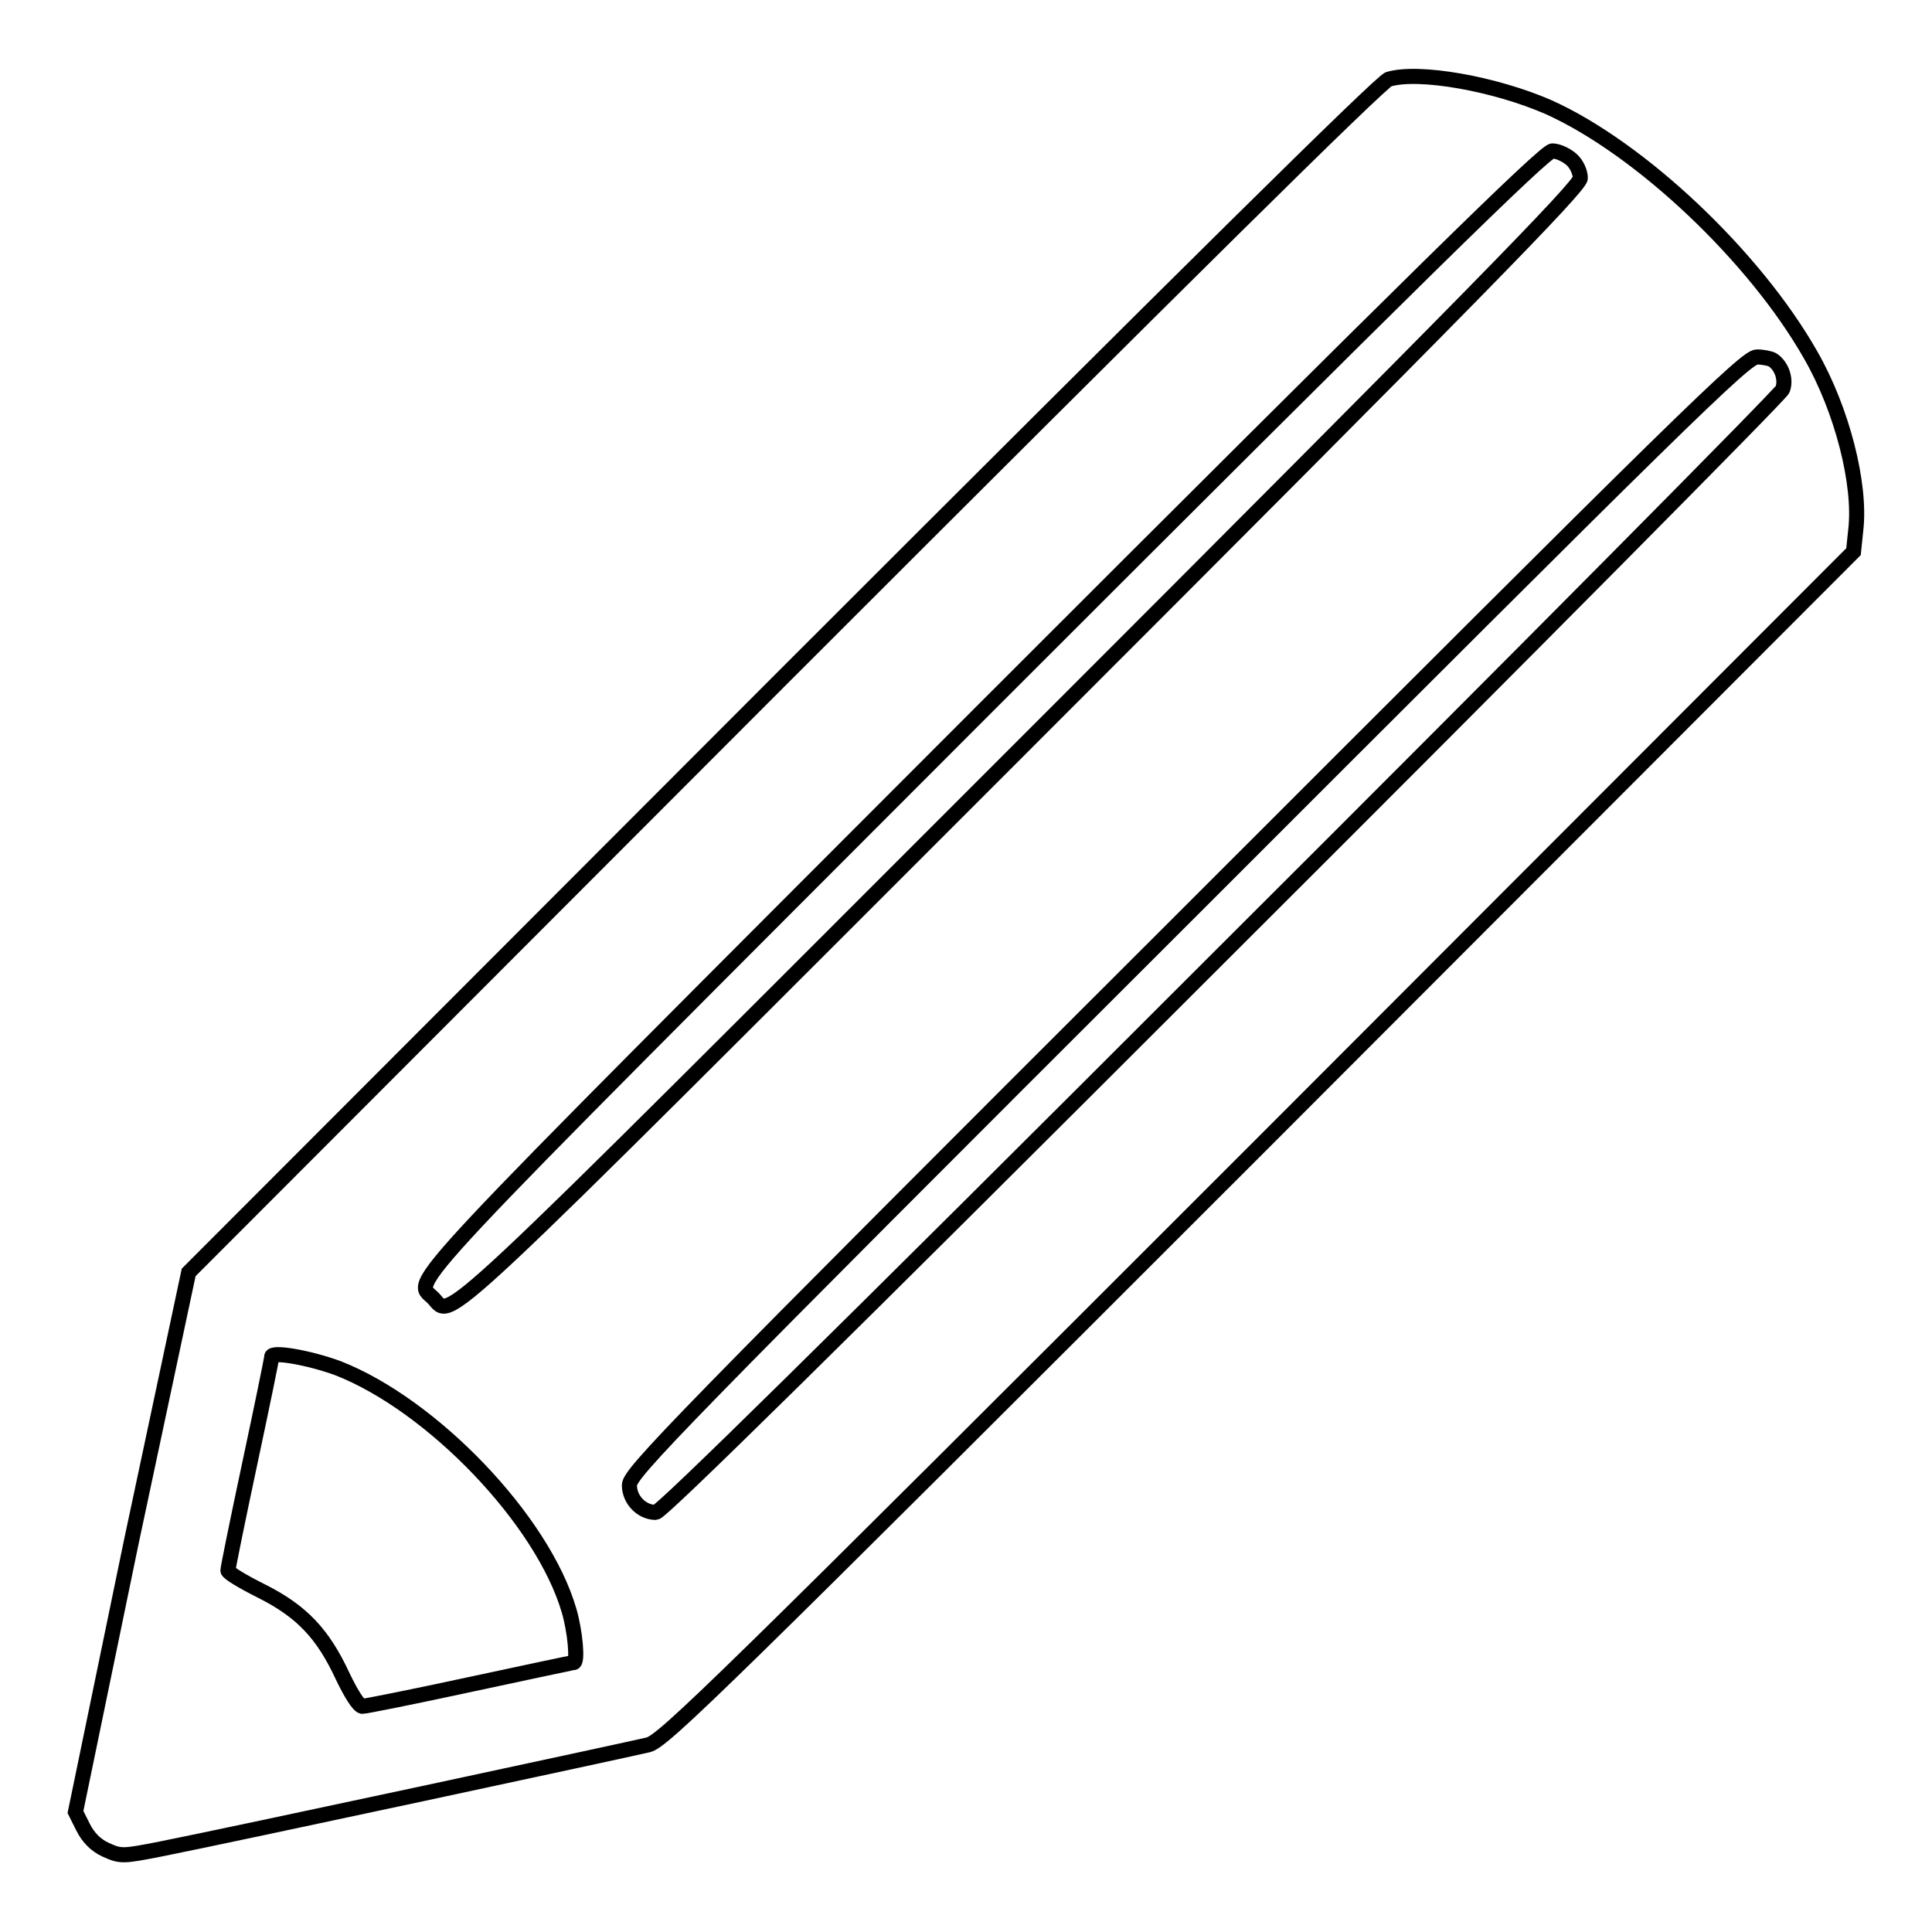 <?xml version="1.0" encoding="utf-8"?>
<!-- Svg Vector Icons : http://www.onlinewebfonts.com/icon -->
<!DOCTYPE svg PUBLIC "-//W3C//DTD SVG 1.1//EN" "http://www.w3.org/Graphics/SVG/1.1/DTD/svg11.dtd">
<svg version="1.1" xmlns="http://www.w3.org/2000/svg" xmlns:xlink="http://www.w3.org/1999/xlink" x="0px" y="0px" viewBox="0 0 256 256" enable-background="new 0 0 256 256" xml:space="preserve">
<g><g><g><path stroke-width="2" fill-opacity="0" stroke="#000000"  d="M184,10.5c-1,0.3-27.1,26.1-80.3,79.3l-78.7,78.8l-7.6,35.7L10,240.1l1,2c0.7,1.4,1.7,2.4,3,3c2,0.9,2.2,0.9,7.3-0.1c9.1-1.8,62.1-13.2,64.6-13.8c2-0.5,9.3-7.6,81-79.3l78.7-78.8l0.3-2.9c0.7-6-1.8-15.9-6-23.2c-7.4-13-22.5-27.3-34.7-32.8C198.1,11.1,188,9.3,184,10.5z M208.2,21.1c0.7,0.6,1.2,1.7,1.2,2.5c0,1.1-14,15.4-74,75.4c-79.4,79.4-75.4,75.7-78,73c-2.6-2.6-6.3,1.4,73-78C188.2,36.2,204.7,20,205.7,20C206.4,20,207.5,20.5,208.2,21.1z M234.9,47.7c1.2,0.8,1.8,2.6,1.3,3.9c-0.3,0.7-33.7,34.4-74.4,75c-51.9,51.9-74.2,73.8-74.9,73.8c-1.9,0-3.5-1.7-3.5-3.6c0-1.6,6.1-7.9,73.9-75.6c65.5-65.5,74-73.9,75.5-73.9C233.6,47.3,234.6,47.5,234.9,47.7z M44.8,181.3c12.5,4.9,27.1,20.1,30.6,32.1c0.8,2.7,1.2,6.9,0.6,6.9c-0.1,0-6.3,1.3-13.7,2.9c-7.4,1.6-13.9,2.9-14.3,2.9c-0.5-0.1-1.5-1.7-2.6-4c-2.6-5.6-5.4-8.6-10.8-11.3c-2.4-1.2-4.4-2.4-4.4-2.7c0-0.3,1.3-6.7,2.9-14.2c1.6-7.5,2.9-13.8,2.9-14.1C35.9,179,41,179.9,44.8,181.3z"/></g></g></g>
</svg>